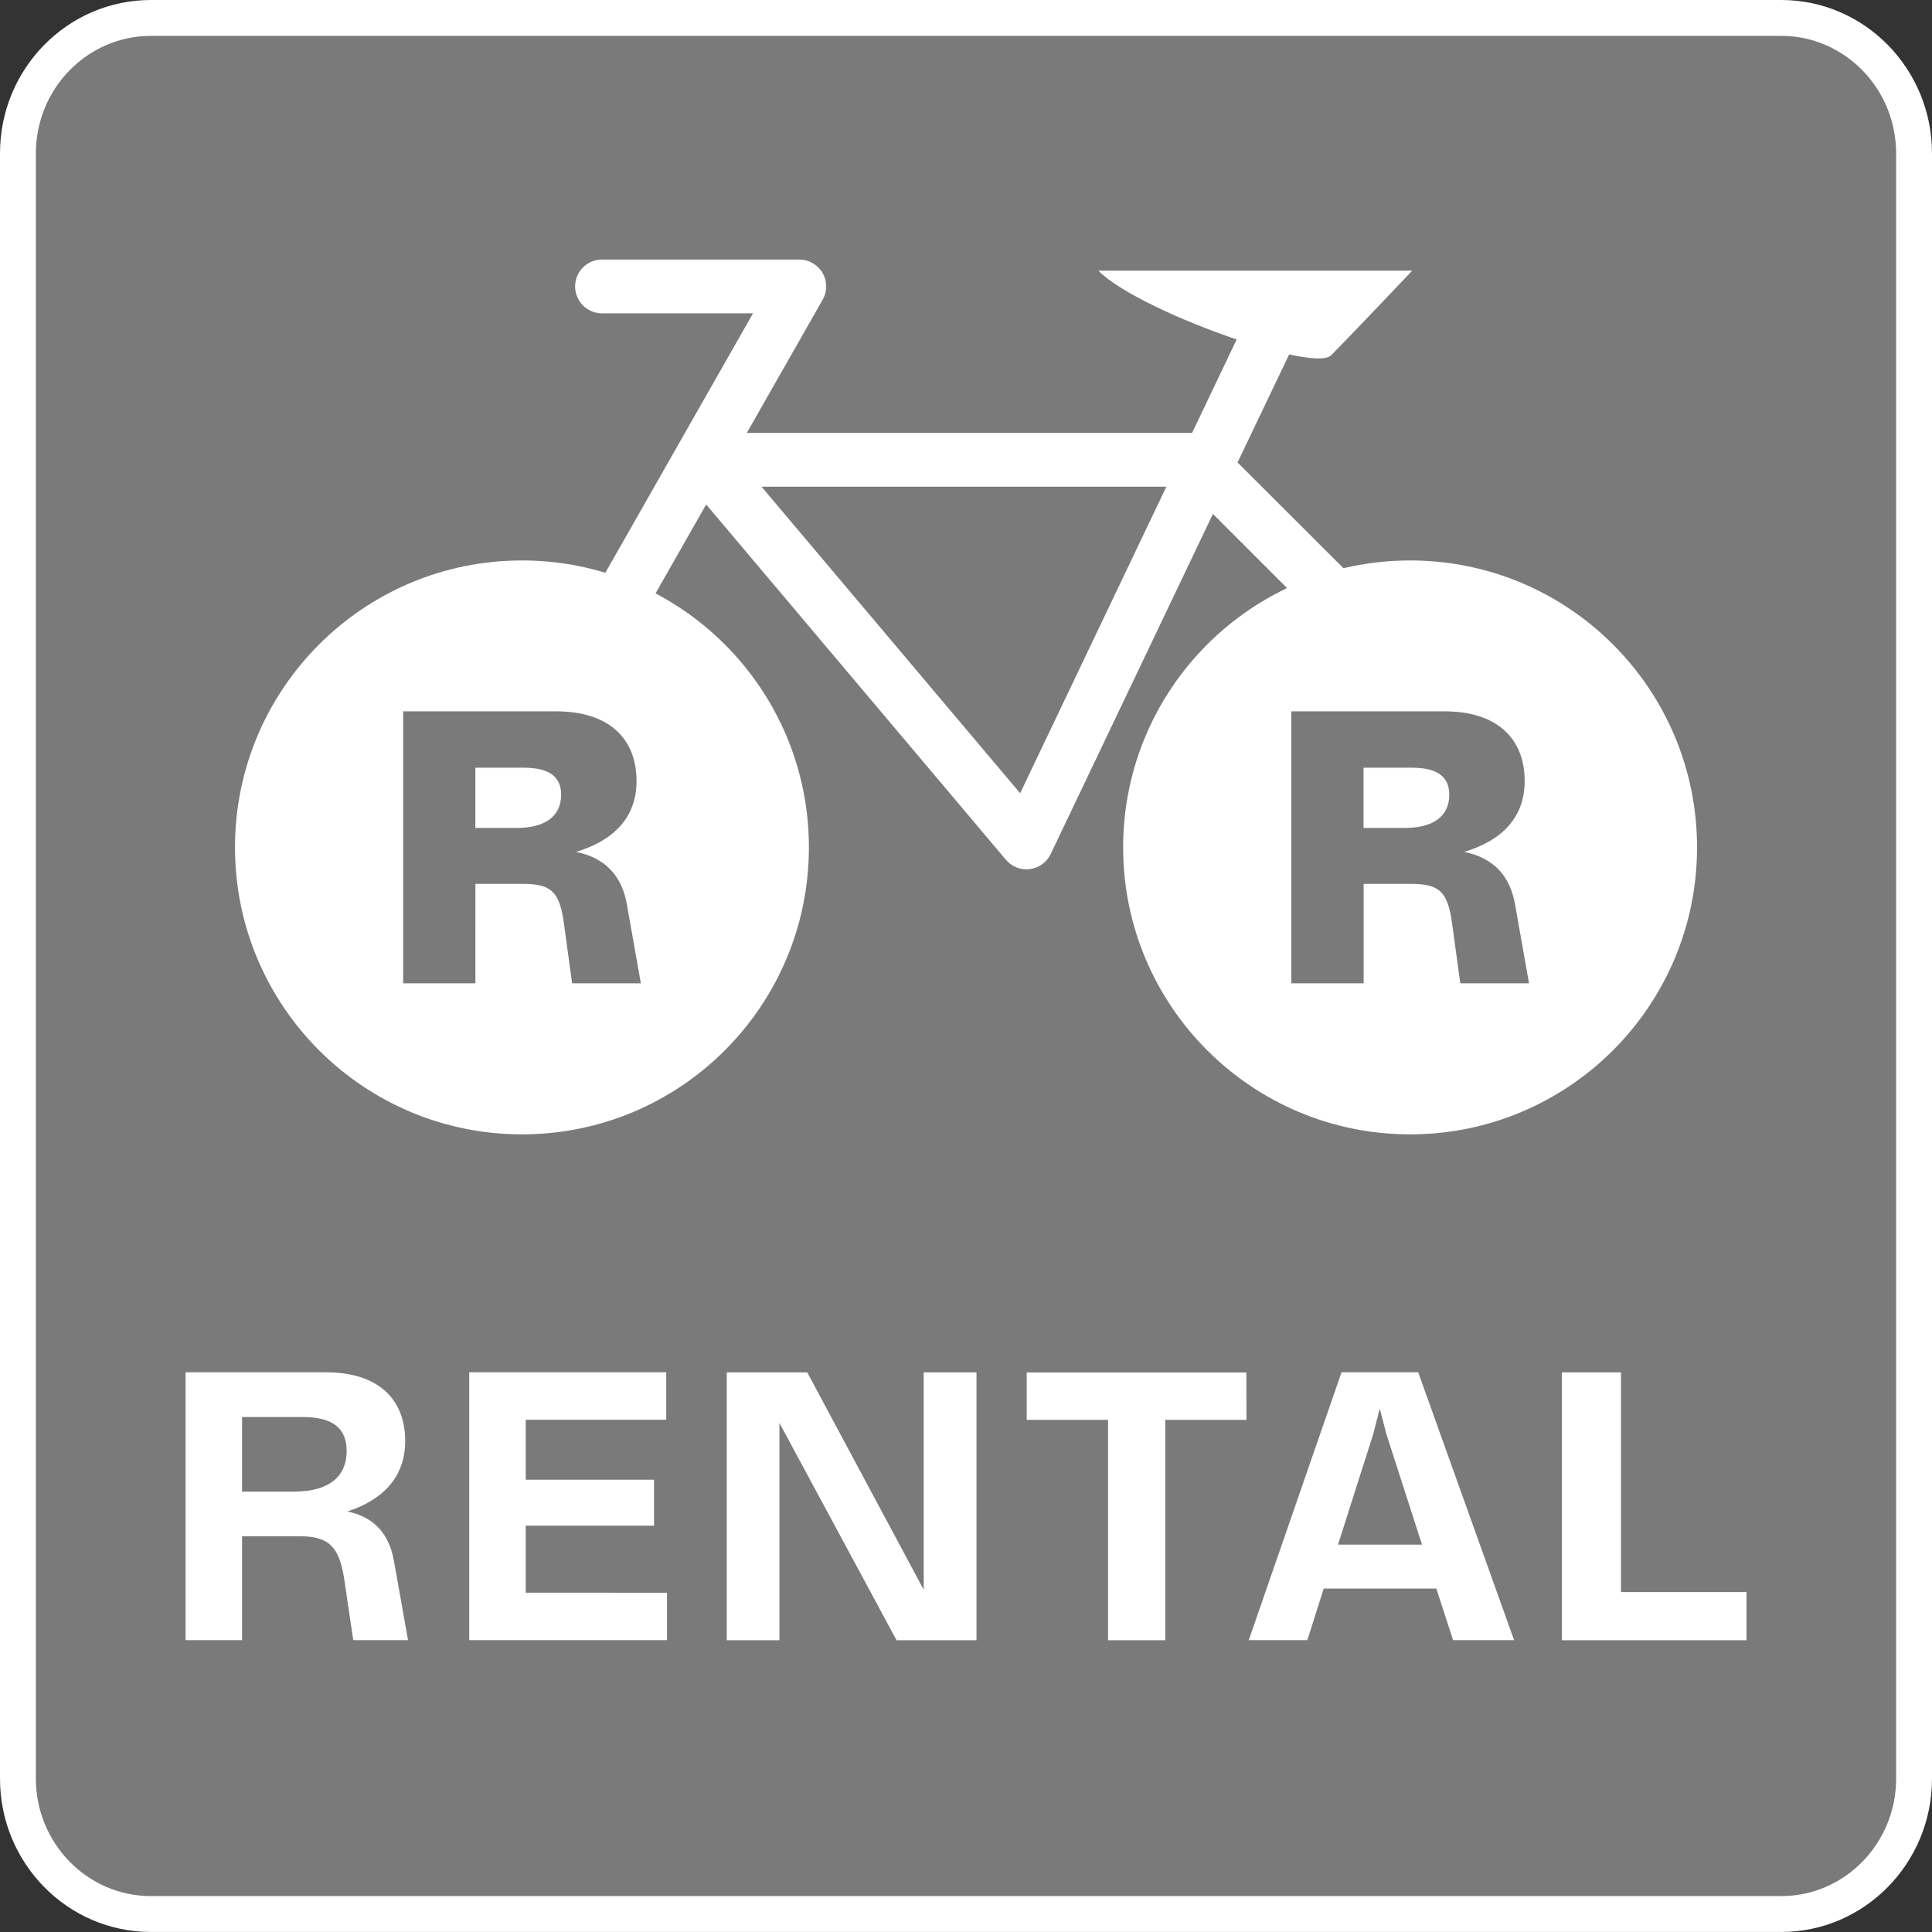 <?xml version="1.0" encoding="utf-8"?>
<!-- Generator: Adobe Illustrator 15.0.2, SVG Export Plug-In . SVG Version: 6.00 Build 0)  -->
<!DOCTYPE svg PUBLIC "-//W3C//DTD SVG 1.1//EN" "http://www.w3.org/Graphics/SVG/1.1/DTD/svg11.dtd">
<svg version="1.1" id="レイヤー_1" xmlns="http://www.w3.org/2000/svg" xmlns:xlink="http://www.w3.org/1999/xlink" x="0px"
	 y="0px" width="53.859px" height="53.859px" viewBox="0 0 53.859 53.859" enable-background="new 0 0 53.859 53.859"
	 xml:space="preserve">
<rect x="0" y="0" width="53.859" height="53.859" fill="#333333" stroke="none"/>
<g>
	<g>
		<g>
			<path fill="#7A7A7A" d="M4.206,53.358c-2.043,0-3.706-1.693-3.706-3.775V4.276C0.5,2.194,2.162,0.5,4.206,0.5h45.451
				c2.041,0,3.702,1.694,3.702,3.776v45.307c0,2.082-1.661,3.775-3.702,3.775H4.206z"/>
			<path fill="#FFFFFF" d="M49.657,1c1.766,0,3.202,1.472,3.202,3.276v45.307c0,1.808-1.438,3.275-3.202,3.275H4.206
				C2.438,52.858,1,51.388,1,49.583V4.276C1,2.469,2.438,1,4.206,1H49.657 M49.657,0H4.206C1.884,0,0,1.914,0,4.276v45.307
				c0,2.361,1.884,4.275,4.206,4.275h45.451c2.317,0,4.202-1.914,4.202-4.275V4.276C53.859,1.914,51.974,0,49.657,0L49.657,0z"/>
		</g>
		<g>
			<path fill="#FFFFFF" d="M11.375,45.723H9.848l-0.252-1.701c-0.138-0.903-0.43-1.195-1.234-1.195H6.748v2.896H5.173v-7.467H9.09
				c1.431,0,2.206,0.729,2.206,1.915c0,1.013-0.632,1.645-1.611,1.965c0.737,0.154,1.167,0.61,1.302,1.407L11.375,45.723z
				 M9.664,40.445c0-0.65-0.418-0.942-1.225-0.942H6.748v2.08h1.448C9.119,41.583,9.664,41.204,9.664,40.445z"/>
			<path fill="#FFFFFF" d="M18.594,44.401v1.322h-5.513v-7.467h5.492v1.322h-3.917v1.672h3.577v1.282h-3.577V44.4L18.594,44.401
				L18.594,44.401z"/>
			<path fill="#FFFFFF" d="M27.222,38.259v7.467h-2.228l-3.266-6.058v6.058h-1.468v-7.467h2.244l3.246,6.058v-6.058H27.222z"/>
			<path fill="#FFFFFF" d="M34.748,39.581h-2.264v6.145H30.89v-6.145h-2.268v-1.32h6.123L34.748,39.581L34.748,39.581z"/>
			<path fill="#FFFFFF" d="M40.041,44.285h-3.139l-0.457,1.438h-1.633l2.586-7.467h2.138l2.673,7.467h-1.701L40.041,44.285z
				 M39.642,43.06l-0.99-3.071l-0.188-0.72l-0.185,0.72L37.3,43.06H39.642z"/>
			<path fill="#FFFFFF" d="M48.687,44.382v1.344h-5.145v-7.467h1.646v6.123H48.687z"/>
		</g>
	</g>
	<g>
		<g>
			<path fill="#FFFFFF" d="M34.5,12.892l1.438-3.012c0.595,0.131,1.038,0.156,1.168,0.026c0.492-0.491,2.262-2.36,2.262-2.36h-8.75
				c0.615,0.616,2.336,1.404,3.857,1.917l-1.242,2.604H20.82l2.113-3.711c0.132-0.232,0.131-0.52-0.003-0.748
				c-0.136-0.231-0.383-0.373-0.648-0.373h-5.5c-0.414,0-0.75,0.336-0.75,0.75s0.336,0.75,0.75,0.75h4.21l-5.528,9.711
				c-0.205,0.36-0.079,0.818,0.281,1.023c0.117,0.064,0.245,0.098,0.371,0.098c0.261,0,0.514-0.136,0.652-0.379l2.918-5.125
				l8.355,9.904c0.146,0.171,0.354,0.268,0.573,0.268c0.031,0,0.063-0.002,0.096-0.007c0.252-0.032,0.474-0.19,0.581-0.421
				l4.522-9.48l3.271,3.271c0.293,0.293,0.77,0.293,1.063,0s0.293-0.77,0-1.063L34.5,12.892z M28.439,22.113l-7.21-8.545h11.286
				L28.439,22.113z"/>
		</g>
		<path fill="#FFFFFF" d="M22.55,23.623c0,4.418-3.579,8-7.999,8c-4.418,0-8-3.582-8-8s3.582-7.999,8-7.999
			C18.969,15.624,22.55,19.205,22.55,23.623z M17.478,25.223c-0.14-0.812-0.612-1.313-1.421-1.474
			c1.046-0.313,1.688-0.957,1.688-1.974c0-1.205-0.79-1.945-2.241-1.945h-4.265v7.582h2.014V24.64h1.323
			c0.79,0,1.027,0.218,1.146,1.114l0.227,1.658h1.916L17.478,25.223z M14.398,23.081h-1.146v-1.679h1.354
			c0.671,0,1.037,0.228,1.037,0.751C15.642,22.764,15.188,23.081,14.398,23.081z"/>
		<path fill="#FFFFFF" d="M47.309,23.623c0,4.418-3.581,8-7.999,8s-8-3.582-8-8s3.582-7.999,8-7.999S47.309,19.205,47.309,23.623z
			 M42.238,25.223c-0.139-0.812-0.612-1.313-1.422-1.474c1.047-0.313,1.688-0.957,1.688-1.974c0-1.205-0.789-1.945-2.238-1.945
			h-4.268v7.582h2.017V24.64h1.321c0.789,0,1.026,0.218,1.146,1.114l0.227,1.658h1.916L42.238,25.223z M39.158,23.081h-1.146v-1.679
			h1.353c0.671,0,1.037,0.228,1.037,0.751C40.402,22.764,39.947,23.081,39.158,23.081z"/>
	</g>
</g>
</svg>
